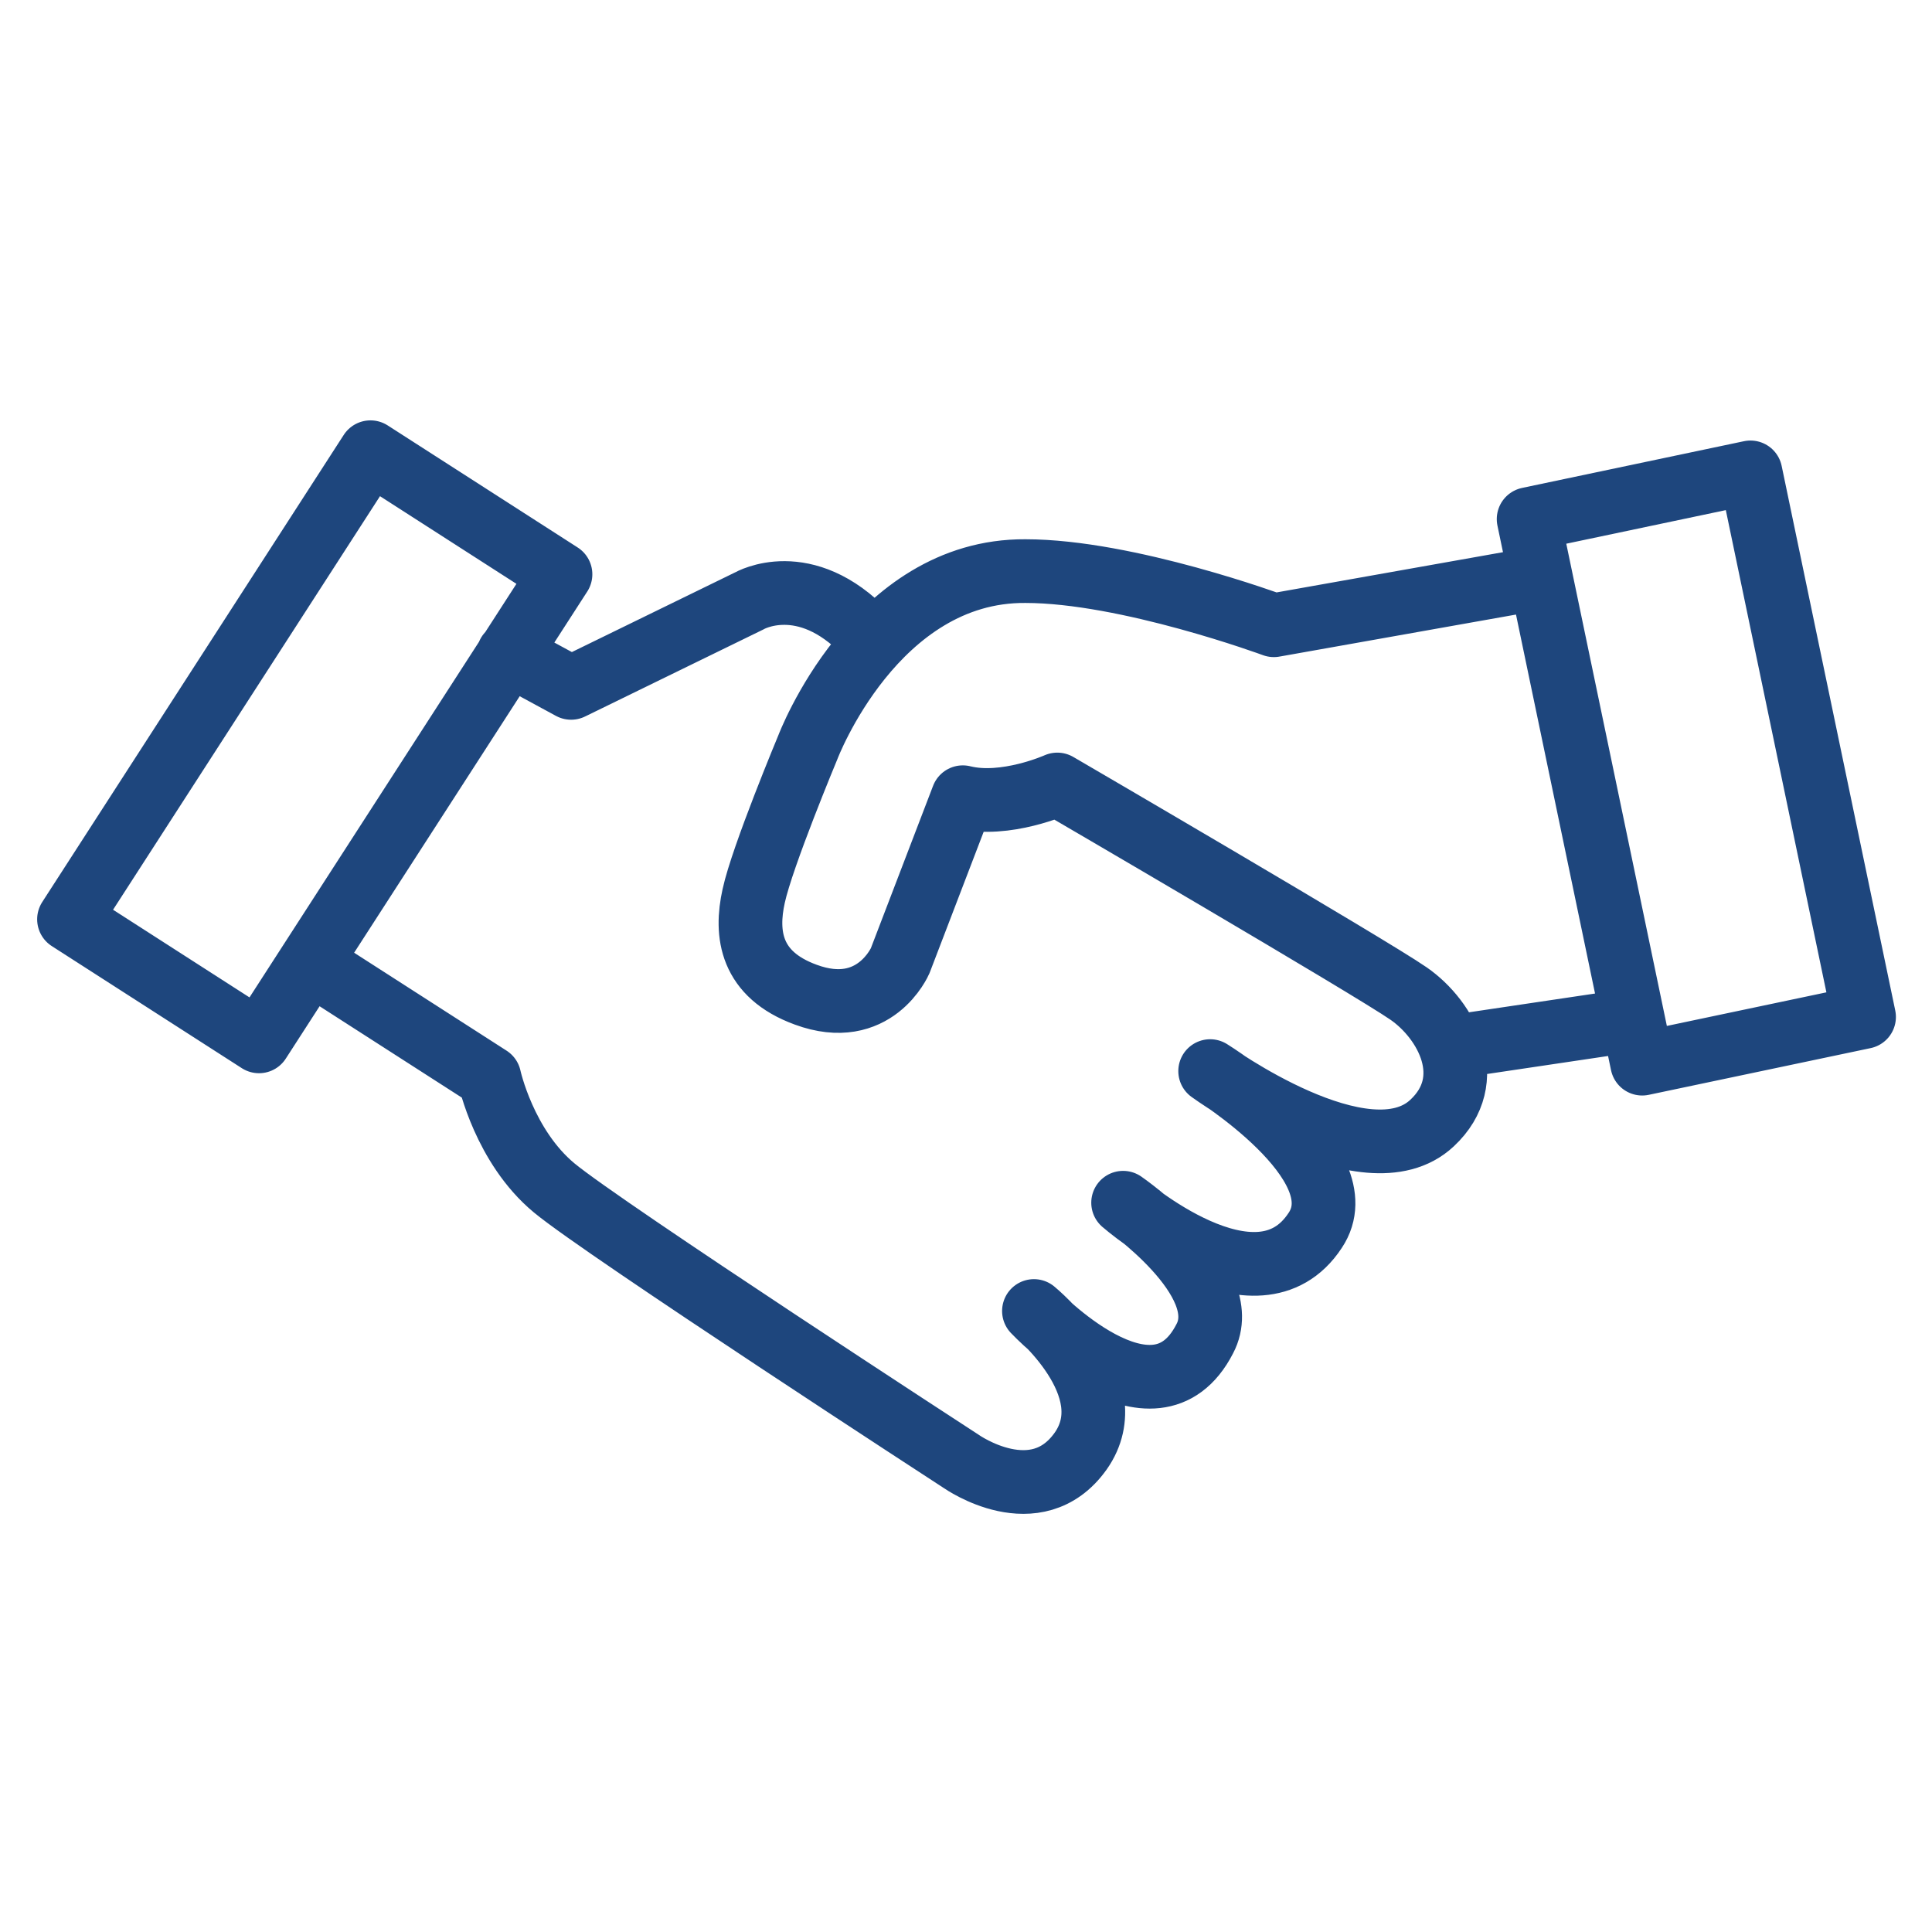 <?xml version="1.0" encoding="UTF-8"?>
<svg xmlns="http://www.w3.org/2000/svg" xmlns:xlink="http://www.w3.org/1999/xlink" version="1.1" id="Ebene_1" x="0px" y="0px" viewBox="0 0 182 182" style="enable-background:new 0 0 182 182;" xml:space="preserve">
<style type="text/css">
	.st0{fill:none;stroke:#1E467D;stroke-width:6;stroke-linecap:round;stroke-linejoin:round;}
</style>
<path class="st0" d="M153.8,96.1L137,98.6 M29.6,90.9l16.5,10.6c0,0,1.4,6.5,6.1,10.4s38.4,25.8,38.4,25.8s7,4.9,11.2-1  c4.3-6.1-4.4-13.2-4.4-13.2s11.3,12,16.1,2.6c2.9-5.5-7.7-12.8-7.7-12.8s12.6,11,18.1,2.6c4.2-6.3-9.9-15-9.9-15s14.7,10.7,20.9,4.9  c4.4-4.1,1.4-9.7-2.2-12.2S99.6,73.9,99.6,73.9s-4.9,2.2-8.9,1.2l-5.9,15.4c0,0-2.4,5.6-8.9,3.2c-5.2-1.9-5.7-5.7-4.9-9.3  c0.8-3.7,5.1-14,5.1-14s6.3-16.7,20.5-16.6c9.6,0,23.4,5.1,23.4,5.1l24.2-4.3 M47.9,61.6l5.9,3.2l16.8-8.2c0,0,5.2-3,11,3.1   M6.5,86.6l17.9,11.5l28.4-44L34.9,42.6L6.5,86.6z M175.6,95.8l-20.9,4.4L144,48.9l20.9-4.4L175.6,95.8z"></path>
</svg>
